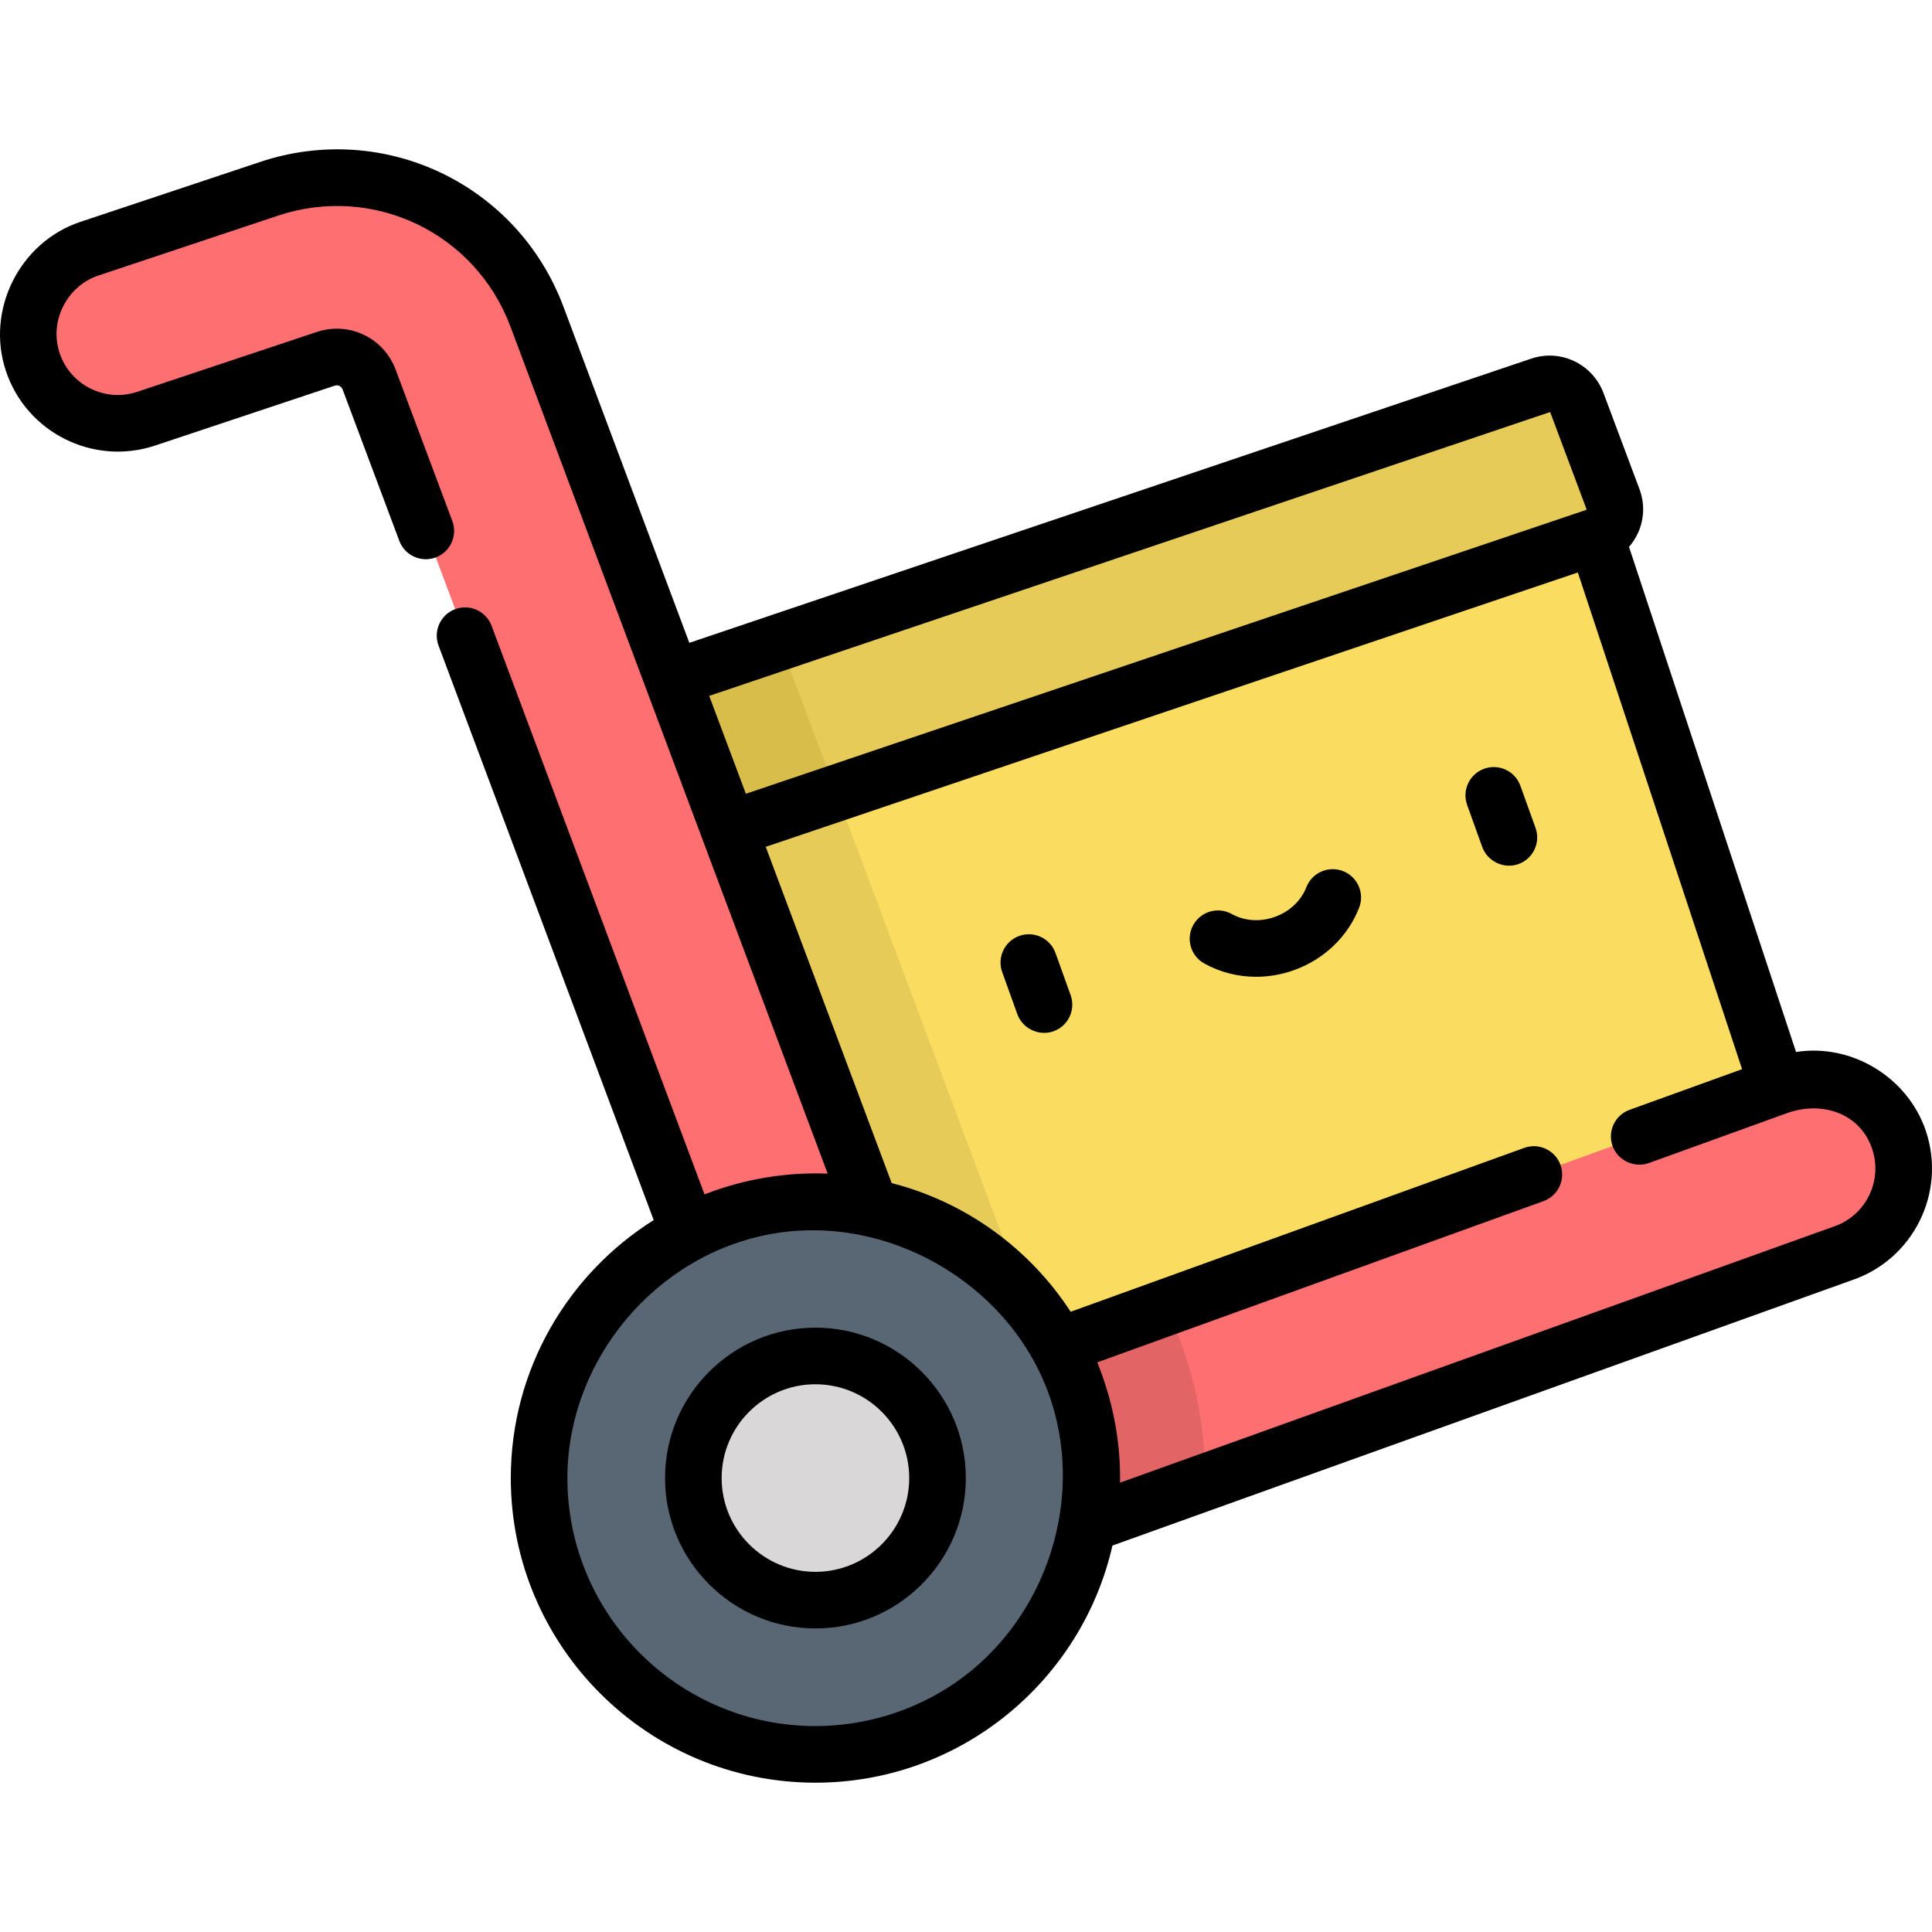 <?xml version="1.0" encoding="iso-8859-1"?>
<!-- Generator: Adobe Illustrator 19.0.0, SVG Export Plug-In . SVG Version: 6.00 Build 0)  -->
<svg version="1.1" id="Capa_1" xmlns="http://www.w3.org/2000/svg" xmlns:xlink="http://www.w3.org/1999/xlink" x="0px" y="0px"
	 viewBox="0 0 511.999 511.999" style="enable-background:new 0 0 511.999 511.999;" xml:space="preserve">
<polygon style="fill:#FADC60;" points="422.916,142.185 471.088,287.853 452.105,328.127 230.626,394.91 167.558,200.632 
	392.402,128.197 "/>
<g>
	<path style="fill:#E6CB59;" d="M427.473,132.249l-9.556-25.516c-1.484-3.963-5.887-5.988-9.862-4.535l-253.391,85.541
		l33.687,33.687l234.565-79.241C426.927,140.71,428.972,136.253,427.473,132.249z"/>
	<polygon style="fill:#E6CB59;" points="212.633,186.111 167.558,200.632 230.626,394.91 284.723,378.598 	"/>
</g>
<polygon style="fill:#D9BD4A;" points="188.352,221.426 221.645,210.179 206.667,170.184 154.665,187.739 "/>
<path style="fill:#FD6F71;" d="M234.591,421.758c-9.644,0-18.677-5.916-22.238-15.425L97.843,100.579
	c-1.741-4.647-6.795-7.061-11.501-5.49l-47.602,15.868c-12.441,4.145-25.892-2.577-30.04-15.019
	c-4.147-12.442,2.577-25.893,15.019-30.04L71.322,50.03c29.067-9.688,60.254,5.198,71.001,33.89l106.48,284.313l224.457-81.1
	c12.443-4.15,25.892,2.578,30.04,15.019c4.147,12.442-2.577,25.893-15.019,30.04l-246.177,88.34
	C239.614,421.362,237.082,421.758,234.591,421.758z"/>
<path style="fill:#E36465;" d="M212.352,406.333c3.561,9.51,12.594,15.425,22.238,15.425c2.49,0,5.023-0.396,7.512-1.225
	l77.236-27.716c0.004-0.375,0.014-0.748,0.014-1.124c0-16.195-3.752-31.528-10.428-45.183l-60.122,21.723L212.352,406.333z"/>
<circle style="fill:#596674;" cx="216.121" cy="391.69" r="73.227"/>
<circle style="fill:#D9D7D8;" cx="216.121" cy="391.69" r="32.353"/>
<path d="M279.714,252.548c-1.402-3.898-5.699-5.921-9.597-4.519s-5.922,5.698-4.52,9.596c0,0,4.003,11.129,4.01,11.149
	c1.379,3.834,5.767,5.899,9.596,4.52c3.898-1.401,5.922-5.699,4.519-9.597L279.714,252.548z"/>
<path d="M402.921,208.24c-1.402-3.897-5.698-5.922-9.596-4.52c-3.898,1.402-5.922,5.699-4.519,9.597c0,0,4.006,11.139,4.009,11.149
	c1.381,3.841,5.764,5.897,9.596,4.519c3.898-1.402,5.922-5.699,4.519-9.596L402.921,208.24z"/>
<path d="M355.929,230.853c-3.857-1.51-8.209,0.393-9.719,4.25c-1.411,3.604-4.45,6.473-8.339,7.871
	c-3.89,1.398-8.06,1.123-11.442-0.757c-3.621-2.012-8.188-0.708-10.2,2.912c-2.013,3.62-0.708,8.188,2.912,10.2
	c4.21,2.34,8.942,3.526,13.745,3.526c3.371,0,6.777-0.585,10.061-1.766c7.963-2.863,14.243-8.885,17.232-16.52
	C361.69,236.713,359.786,232.363,355.929,230.853z"/>
<path d="M216.096,351.841c-21.977,0-39.856,17.879-39.856,39.856c0,21.977,17.879,39.856,39.856,39.856s39.857-17.879,39.857-39.856
	C255.953,369.719,238.073,351.841,216.096,351.841z M216.096,416.552c-13.704,0-24.854-11.149-24.854-24.854
	c0-13.705,11.149-24.854,24.854-24.854s24.855,11.149,24.855,24.854C240.951,405.403,229.802,416.552,216.096,416.552z"/>
<path d="M90.798,103.213l15.022,40.114c1.453,3.879,5.775,5.847,9.655,4.394c3.879-1.453,5.847-5.776,4.394-9.655l-15.023-40.116
	c-3.165-8.448-12.345-12.829-20.898-9.974l-47.601,15.867c-8.501,2.833-17.72-1.777-20.552-10.275
	c-2.804-8.413,1.887-17.756,10.276-20.552l47.601-15.868c25.22-8.406,52.28,4.51,61.605,29.405l84.07,224.476
	c-10.909-0.448-21.96,1.4-32.149,5.303c-0.165,0.063-0.333,0.115-0.497,0.179l-56.433-150.68c-1.453-3.879-5.776-5.847-9.655-4.394
	c-3.879,1.453-5.847,5.776-4.393,9.655l57.015,152.237c-22.726,14.299-37.871,39.591-37.871,68.367
	c0,44.515,36.216,80.732,80.732,80.732c38.368,0,70.547-26.912,78.711-62.843l195.91-70.302
	c16.291-5.483,25.115-23.18,19.677-39.499c-4.74-14.218-19.603-23.326-34.426-20.998l-44.262-133.846
	c0.941-1.084,1.737-2.304,2.352-3.646c1.7-3.708,1.849-7.854,0.418-11.672l-9.556-25.516c-2.212-5.907-7.936-9.876-14.242-9.876
	c-1.746,0-3.467,0.299-5.118,0.889l-222.879,75.24l-33.357-89.067c-12.168-32.489-47.484-49.346-80.397-38.376
	c0,0-47.58,15.861-47.601,15.868C5.18,64.168-3.824,82.148,1.564,98.313c5.449,16.346,23.181,25.21,39.527,19.764l47.605-15.869
	C89.572,101.916,90.474,102.349,90.798,103.213z M216.096,457.428c-36.244,0-65.73-29.486-65.73-65.73
	c0-31.314,23.464-59.3,54.296-64.733c30.368-5.352,62.154,12.861,72.995,41.698c10.429,27.743-0.074,60.377-24.381,77.202
	C242.421,453.377,229.291,457.428,216.096,457.428z M431.86,294.113c-3.896,1.408-5.913,5.708-4.505,9.603
	c1.386,3.837,5.777,5.888,9.604,4.505c0,0,36.216-13.085,36.62-13.231c9.06-3.27,19.35-0.164,22.585,9.539
	c2.833,8.5-1.777,17.719-10.276,20.552c-0.054,0.018-0.108,0.036-0.161,0.056l-188.907,67.788
	c0.169-10.118-1.631-20.245-5.194-29.71c-0.274-0.729-0.537-1.461-0.832-2.182l118.244-42.723c3.896-1.408,5.914-5.708,4.505-9.603
	c-1.407-3.896-5.708-5.913-9.603-4.505L283.74,347.63c-11.019-16.916-27.913-29.078-47.441-34.105l-33.373-89.11l215.217-72.705
	l43.529,131.631L431.86,294.113z M410.678,109.231c0.006,0,0.143,0.002,0.193,0.136c0,0,9.509,25.389,9.556,25.516
	c0.034,0.092-0.001,0.205-0.089,0.251l-222.676,75.224l-9.716-25.943C187.947,184.416,410.62,109.253,410.678,109.231z"/>
<g>
</g>
<g>
</g>
<g>
</g>
<g>
</g>
<g>
</g>
<g>
</g>
<g>
</g>
<g>
</g>
<g>
</g>
<g>
</g>
<g>
</g>
<g>
</g>
<g>
</g>
<g>
</g>
<g>
</g>
</svg>
